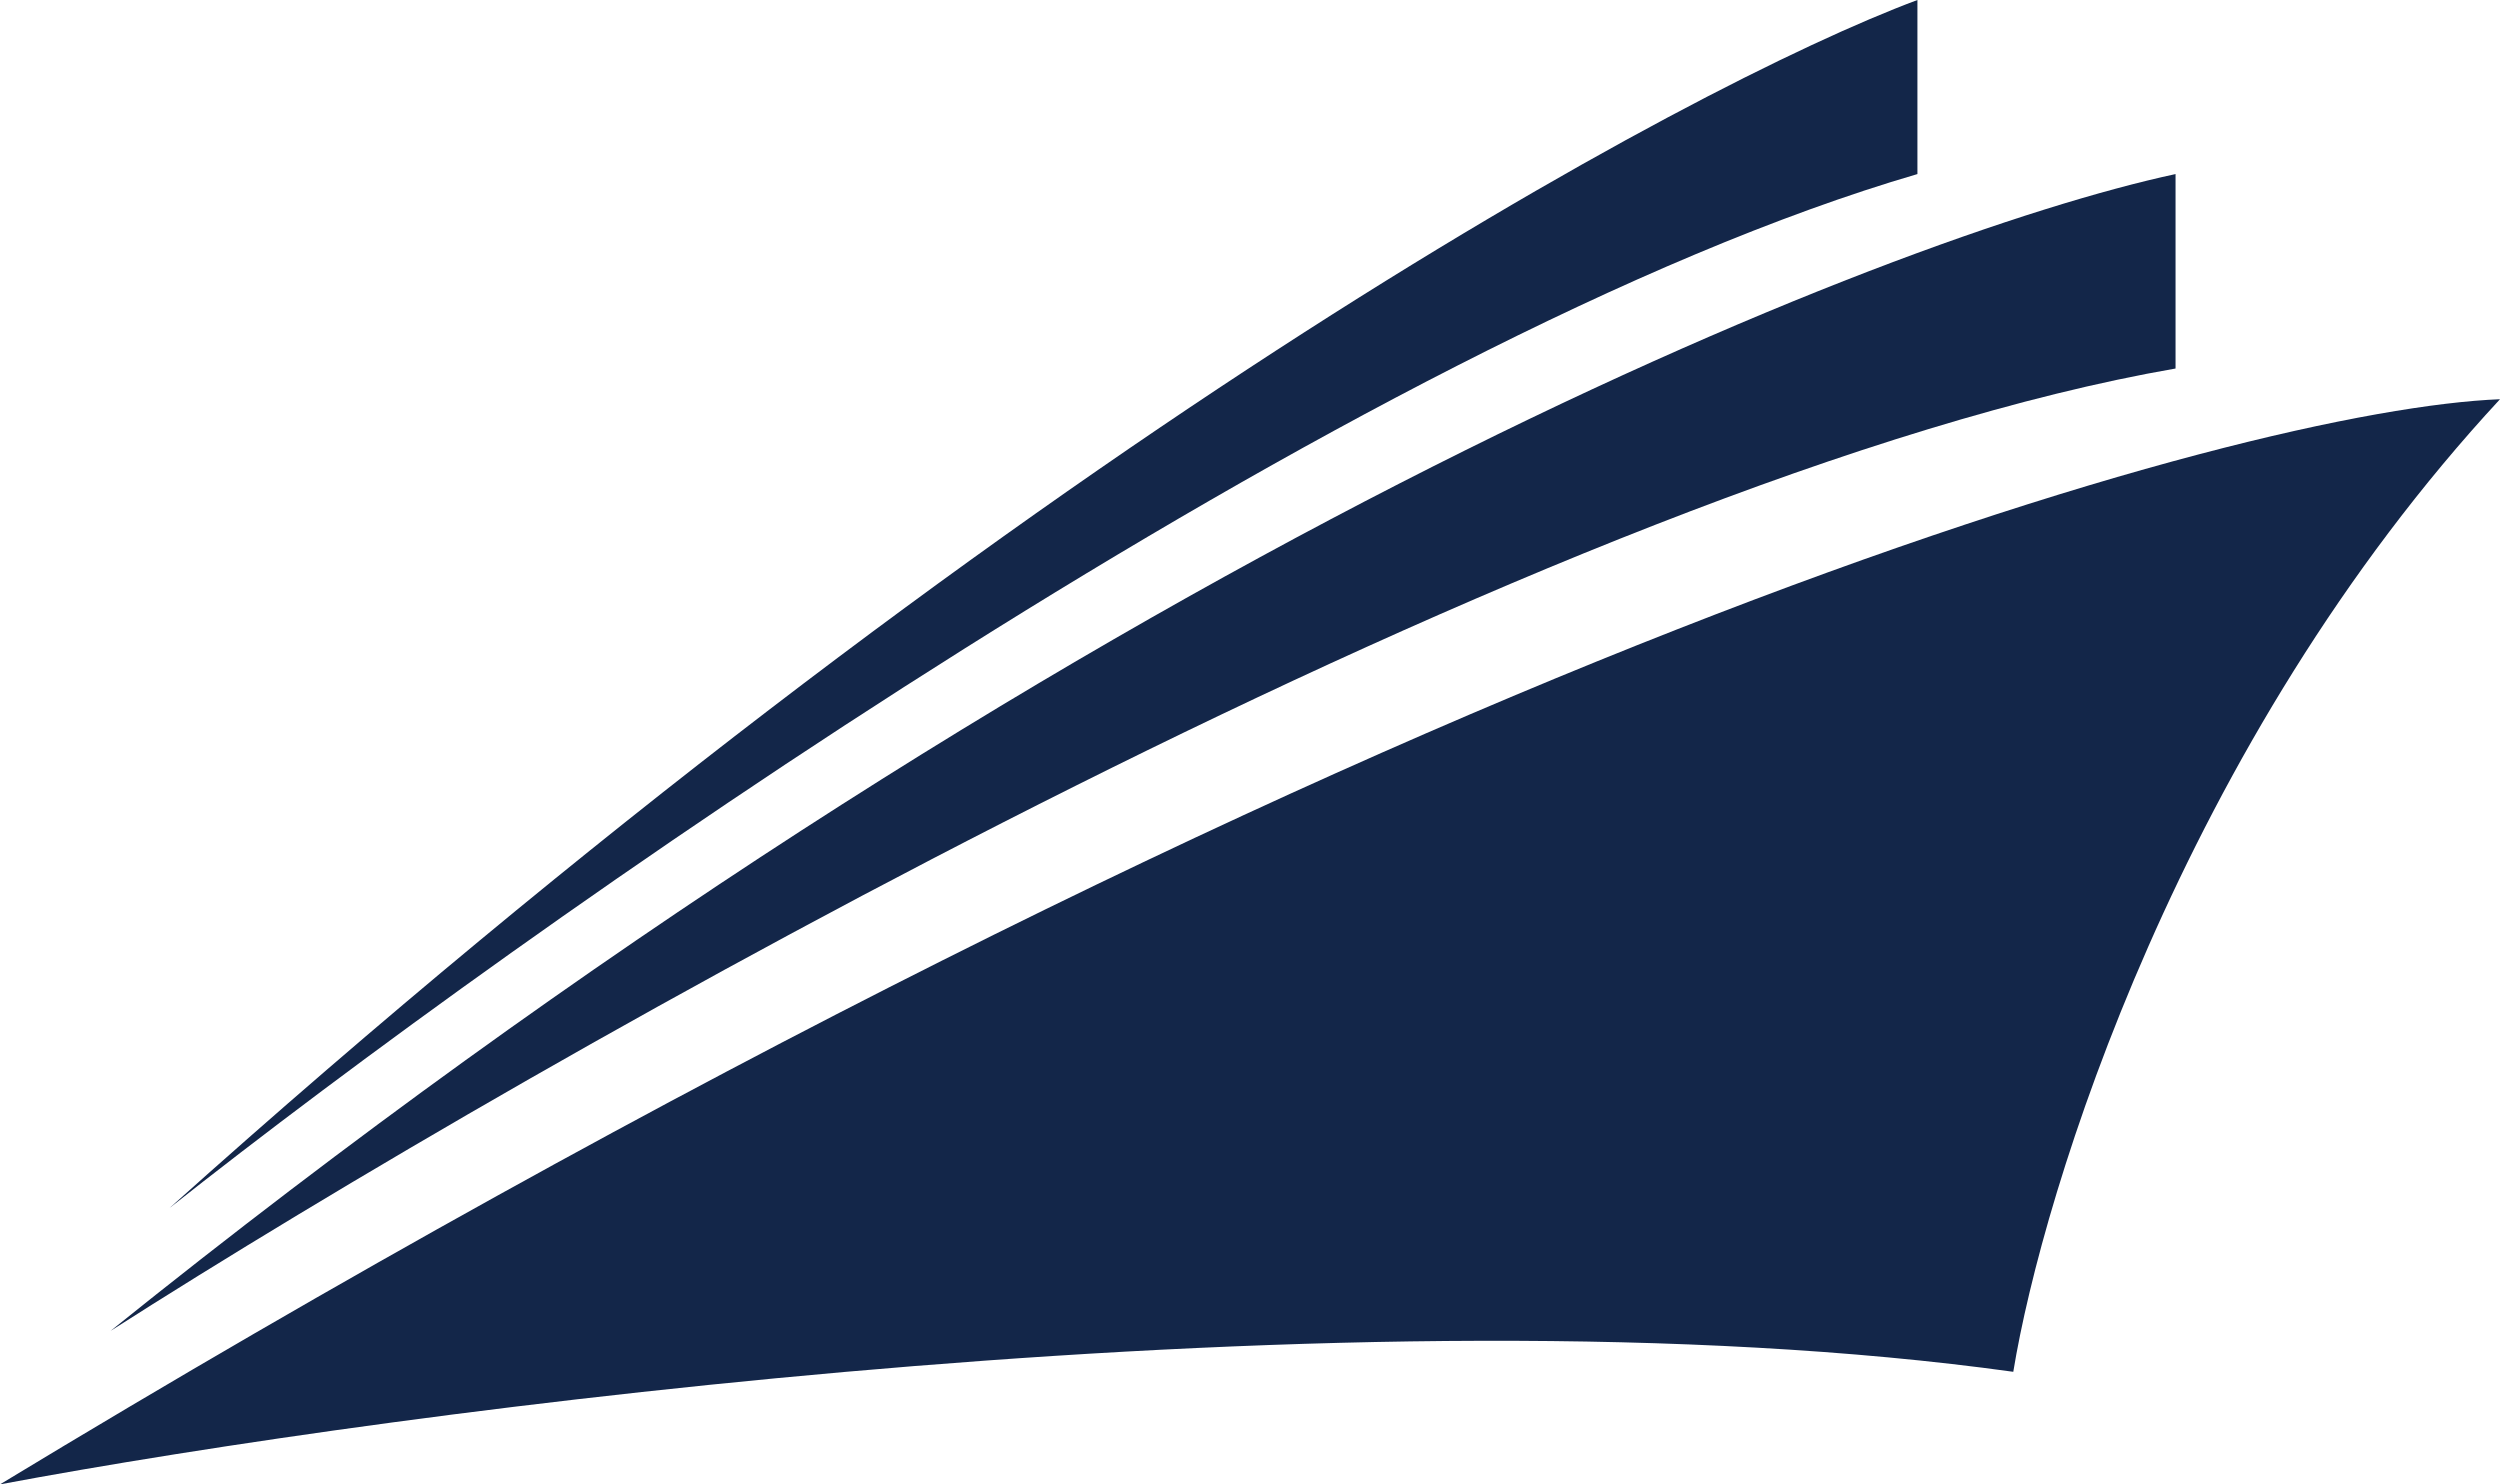 <?xml version="1.0" encoding="UTF-8"?> <svg xmlns="http://www.w3.org/2000/svg" width="32" height="19" viewBox="0 0 32 19" fill="none"><path d="M25.77 17.559C26.148 15.244 27.922 9.513 32 5.11C28.759 5.241 17.822 8.203 0 19C5.129 18.039 17.463 16.405 25.77 17.559Z" fill="#132649"></path><path d="M27.847 4.717V2.228C24.197 3.014 13.801 7.076 1.416 17.035C6.954 13.497 19.993 6.08 27.847 4.717Z" fill="#132649"></path><path d="M24.543 2.228V0C21.616 1.092 13.045 5.713 2.171 15.462C6.639 11.924 17.369 4.324 24.543 2.228Z" fill="#132649"></path></svg> 
